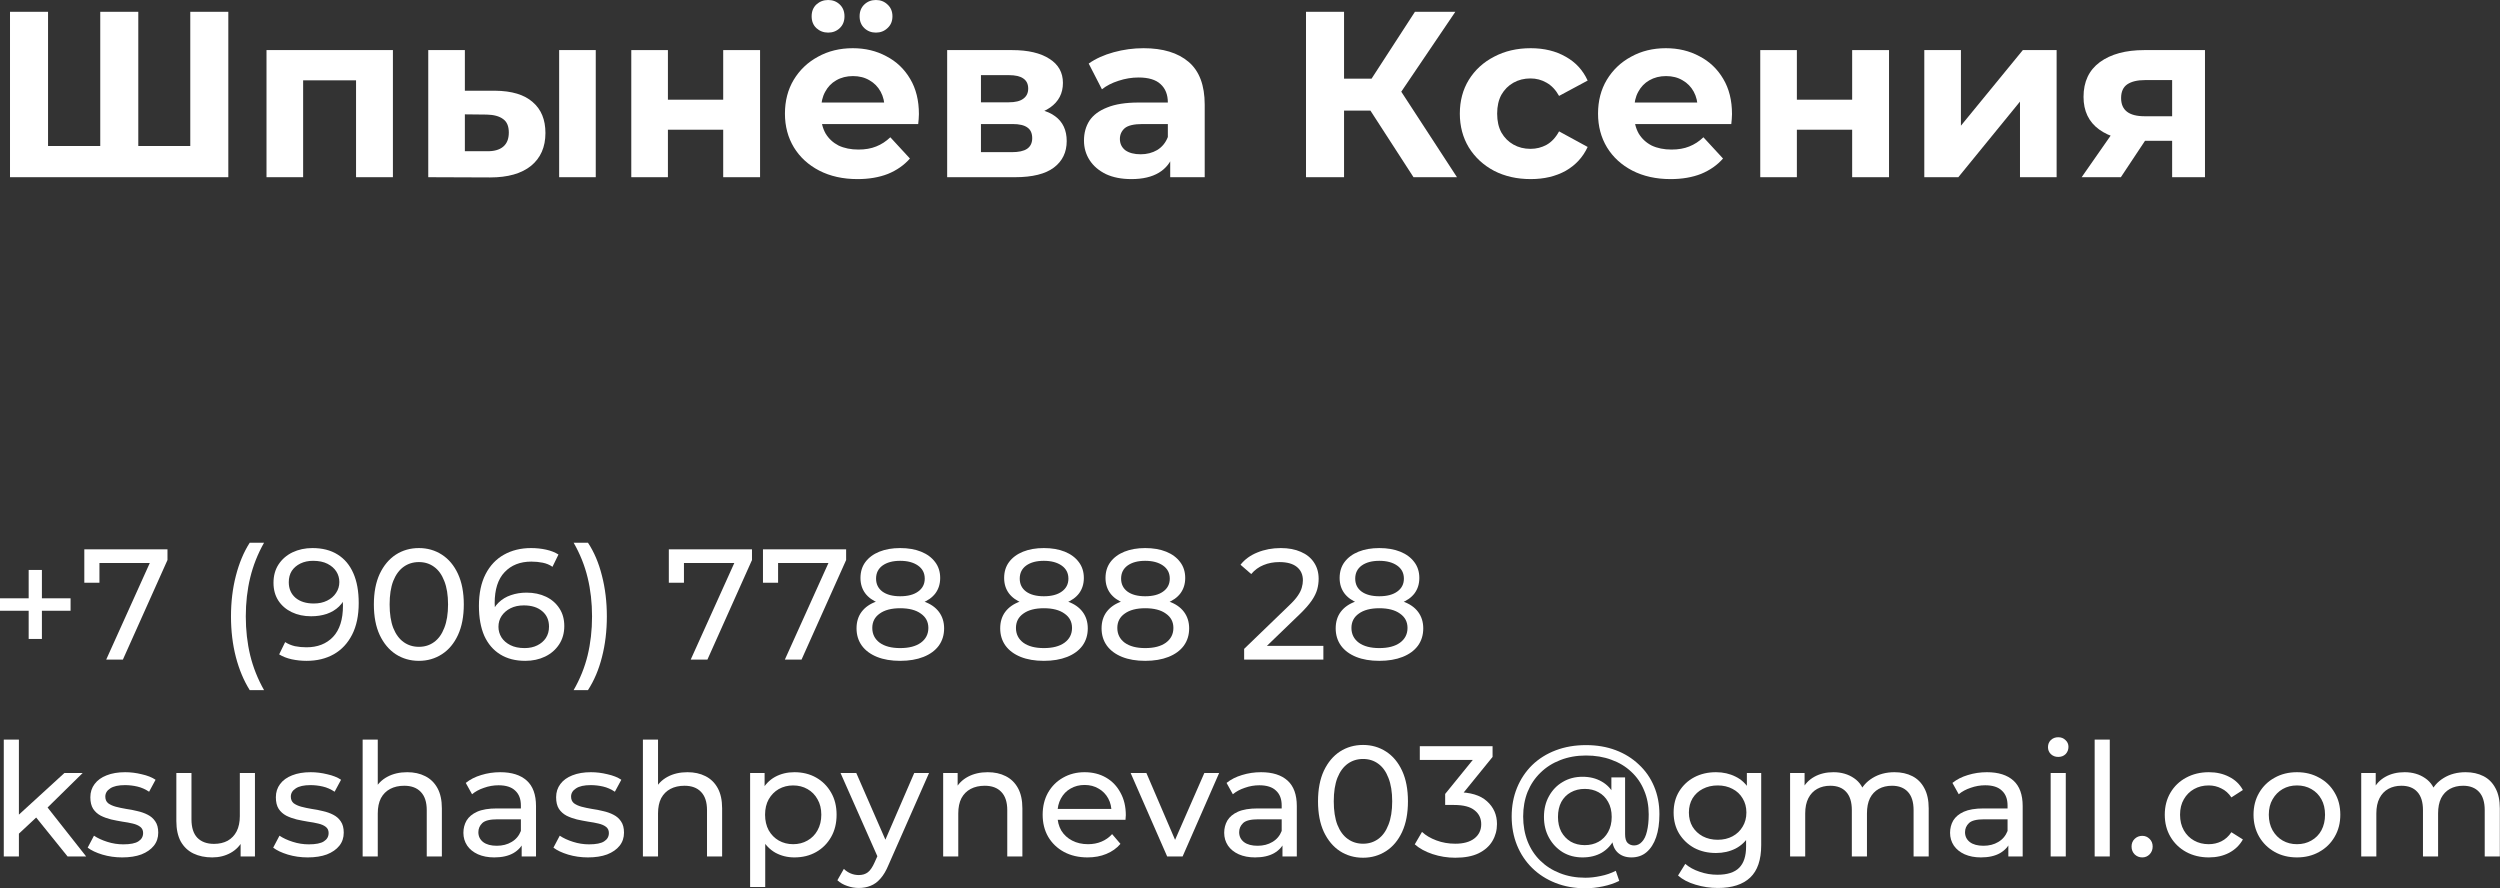 <?xml version="1.0" encoding="UTF-8"?> <svg xmlns="http://www.w3.org/2000/svg" viewBox="0 0 253.933 90.232" fill="none"><rect x="0" y="0" width="253.933" height="90.232" fill="#333333" stroke="none"/><path d="M11.047 14.831L10.183 15.719V1.2H14.047V15.719L13.135 14.831H20.239L19.327 15.719V1.2H23.191V17.999H1.016V1.2H4.88V15.719L3.992 14.831H11.047Z" fill="white"></path><path d="M27.07 17.999V5.088H39.909V17.999H36.165V7.32L37.005 8.159H29.95L30.79 7.32V17.999H27.07Z" fill="white"></path><path d="M56.794 17.999V5.088H60.513V17.999H56.794ZM50.29 9.215C51.986 9.231 53.258 9.615 54.106 10.367C54.97 11.103 55.402 12.151 55.402 13.511C55.402 14.935 54.914 16.047 53.938 16.847C52.962 17.631 51.578 18.023 49.786 18.023L43.499 17.999V5.088H47.218V9.215H50.29ZM49.45 15.359C50.17 15.375 50.722 15.223 51.106 14.903C51.49 14.583 51.682 14.103 51.682 13.463C51.682 12.823 51.49 12.367 51.106 12.095C50.722 11.807 50.17 11.655 49.45 11.639L47.218 11.615V15.359H49.45Z" fill="white"></path><path d="M64.122 17.999V5.088H67.842V10.127H73.458V5.088H77.202V17.999H73.458V13.175H67.842V17.999H64.122Z" fill="white"></path><path d="M87.097 18.191C85.625 18.191 84.329 17.903 83.209 17.327C82.105 16.751 81.249 15.967 80.641 14.975C80.033 13.967 79.729 12.823 79.729 11.543C79.729 10.247 80.025 9.103 80.617 8.111C81.225 7.104 82.049 6.32 83.089 5.76C84.129 5.184 85.305 4.896 86.617 4.896C87.881 4.896 89.017 5.168 90.025 5.712C91.049 6.24 91.857 7.008 92.449 8.015C93.041 9.007 93.337 10.199 93.337 11.591C93.337 11.735 93.329 11.903 93.313 12.095C93.297 12.271 93.281 12.439 93.265 12.599H82.777V10.415H91.297L89.857 11.063C89.857 10.391 89.721 9.807 89.449 9.311C89.177 8.815 88.801 8.431 88.321 8.159C87.841 7.871 87.281 7.728 86.641 7.728C86.001 7.728 85.433 7.871 84.937 8.159C84.457 8.431 84.081 8.823 83.809 9.335C83.537 9.831 83.401 10.423 83.401 11.111V11.687C83.401 12.391 83.553 13.015 83.857 13.559C84.177 14.087 84.617 14.495 85.177 14.783C85.753 15.055 86.425 15.191 87.193 15.191C87.881 15.191 88.481 15.087 88.993 14.879C89.521 14.671 90.001 14.359 90.433 13.943L92.425 16.103C91.833 16.775 91.089 17.295 90.193 17.663C89.297 18.015 88.265 18.191 87.097 18.191ZM88.969 3.312C88.505 3.312 88.113 3.16 87.793 2.856C87.473 2.552 87.313 2.152 87.313 1.656C87.313 1.16 87.473 0.76 87.793 0.456C88.113 0.152 88.505 0 88.969 0C89.433 0 89.825 0.152 90.145 0.456C90.481 0.76 90.649 1.16 90.649 1.656C90.649 2.152 90.481 2.552 90.145 2.856C89.825 3.16 89.433 3.312 88.969 3.312ZM84.121 3.312C83.657 3.312 83.257 3.16 82.921 2.856C82.601 2.552 82.441 2.152 82.441 1.656C82.441 1.16 82.601 0.76 82.921 0.456C83.257 0.152 83.657 0 84.121 0C84.585 0 84.977 0.152 85.297 0.456C85.617 0.76 85.777 1.16 85.777 1.656C85.777 2.152 85.617 2.552 85.297 2.856C84.977 3.16 84.585 3.312 84.121 3.312Z" fill="white"></path><path d="M96.206 17.999V5.088H102.806C104.422 5.088 105.686 5.384 106.598 5.976C107.51 6.552 107.965 7.368 107.965 8.423C107.965 9.479 107.534 10.311 106.67 10.919C105.821 11.511 104.694 11.807 103.286 11.807L103.67 10.943C105.238 10.943 106.406 11.231 107.173 11.807C107.957 12.383 108.349 13.223 108.349 14.327C108.349 15.463 107.917 16.359 107.053 17.015C106.19 17.671 104.869 17.999 103.094 17.999H96.206ZM99.638 15.455H102.782C103.47 15.455 103.982 15.343 104.318 15.119C104.67 14.879 104.845 14.519 104.845 14.039C104.845 13.543 104.686 13.183 104.366 12.959C104.046 12.719 103.542 12.599 102.854 12.599H99.638V15.455ZM99.638 10.391H102.47C103.126 10.391 103.614 10.271 103.934 10.031C104.27 9.791 104.438 9.447 104.438 8.999C104.438 8.535 104.27 8.191 103.934 7.967C103.614 7.743 103.126 7.632 102.47 7.632H99.638V10.391Z" fill="white"></path><path d="M118.862 17.999V15.479L118.622 14.927V10.415C118.622 9.615 118.374 8.991 117.879 8.543C117.398 8.095 116.655 7.871 115.647 7.871C114.959 7.871 114.279 7.983 113.607 8.207C112.951 8.415 112.391 8.703 111.927 9.071L110.583 6.456C111.287 5.96 112.135 5.576 113.127 5.304C114.119 5.032 115.127 4.896 116.15 4.896C118.118 4.896 119.646 5.36 120.734 6.288C121.822 7.216 122.366 8.663 122.366 10.631V17.999H118.862ZM114.927 18.191C113.919 18.191 113.055 18.023 112.335 17.687C111.615 17.335 111.063 16.863 110.679 16.271C110.295 15.679 110.103 15.015 110.103 14.279C110.103 13.511 110.287 12.839 110.655 12.263C111.039 11.687 111.639 11.239 112.455 10.919C113.271 10.583 114.335 10.415 115.647 10.415H119.078V12.599H116.055C115.175 12.599 114.567 12.743 114.231 13.031C113.911 13.319 113.751 13.679 113.751 14.111C113.751 14.591 113.935 14.975 114.303 15.263C114.687 15.535 115.207 15.671 115.863 15.671C116.487 15.671 117.047 15.527 117.542 15.239C118.038 14.935 118.398 14.495 118.622 13.919L119.198 15.647C118.926 16.479 118.43 17.111 117.711 17.543C116.991 17.975 116.063 18.191 114.927 18.191Z" fill="white"></path><path d="M143.574 17.999L138.342 9.911L141.486 8.015L147.99 17.999H143.574ZM132.655 17.999V1.2H136.519V17.999H132.655ZM135.391 11.231V7.991H141.246V11.231H135.391ZM141.846 10.031L138.27 9.599L143.718 1.2H147.822L141.846 10.031Z" fill="white"></path><path d="M155.479 18.191C154.087 18.191 152.847 17.911 151.759 17.351C150.671 16.775 149.816 15.983 149.191 14.975C148.584 13.967 148.28 12.823 148.28 11.543C148.28 10.247 148.584 9.103 149.191 8.111C149.816 7.104 150.671 6.32 151.759 5.76C152.847 5.184 154.087 4.896 155.479 4.896C156.839 4.896 158.023 5.184 159.031 5.76C160.039 6.32 160.783 7.128 161.263 8.183L158.359 9.743C158.023 9.135 157.599 8.687 157.087 8.399C156.591 8.111 156.047 7.967 155.455 7.967C154.815 7.967 154.239 8.111 153.727 8.399C153.215 8.687 152.807 9.095 152.503 9.623C152.215 10.151 152.071 10.791 152.071 11.543C152.071 12.295 152.215 12.935 152.503 13.463C152.807 13.991 153.215 14.399 153.727 14.687C154.239 14.975 154.815 15.119 155.455 15.119C156.047 15.119 156.591 14.983 157.087 14.711C157.599 14.423 158.023 13.967 158.359 13.343L161.263 14.927C160.783 15.967 160.039 16.775 159.031 17.351C158.023 17.911 156.839 18.191 155.479 18.191Z" fill="white"></path><path d="M169.685 18.191C168.213 18.191 166.918 17.903 165.798 17.327C164.694 16.751 163.838 15.967 163.23 14.975C162.622 13.967 162.318 12.823 162.318 11.543C162.318 10.247 162.614 9.103 163.206 8.111C163.814 7.104 164.638 6.32 165.678 5.76C166.717 5.184 167.893 4.896 169.205 4.896C170.469 4.896 171.605 5.168 172.613 5.712C173.637 6.24 174.445 7.008 175.037 8.015C175.629 9.007 175.925 10.199 175.925 11.591C175.925 11.735 175.917 11.903 175.901 12.095C175.885 12.271 175.869 12.439 175.853 12.599H165.365V10.415H173.885L172.445 11.063C172.445 10.391 172.309 9.807 172.037 9.311C171.765 8.815 171.389 8.431 170.909 8.159C170.429 7.871 169.869 7.728 169.229 7.728C168.589 7.728 168.022 7.871 167.525 8.159C167.046 8.431 166.67 8.823 166.397 9.335C166.126 9.831 165.99 10.423 165.99 11.111V11.687C165.99 12.391 166.142 13.015 166.445 13.559C166.766 14.087 167.205 14.495 167.765 14.783C168.341 15.055 169.013 15.191 169.781 15.191C170.469 15.191 171.069 15.087 171.581 14.879C172.109 14.671 172.589 14.359 173.021 13.943L175.013 16.103C174.421 16.775 173.677 17.295 172.781 17.663C171.885 18.015 170.853 18.191 169.685 18.191Z" fill="white"></path><path d="M178.795 17.999V5.088H182.514V10.127H188.13V5.088H191.874V17.999H188.13V13.175H182.514V17.999H178.795Z" fill="white"></path><path d="M195.457 17.999V5.088H199.177V12.767L205.465 5.088H208.897V17.999H205.177V10.319L198.913 17.999H195.457Z" fill="white"></path><path d="M220.631 17.999V13.703L221.159 14.303H217.583C215.727 14.303 214.272 13.919 213.216 13.151C212.16 12.383 211.631 11.279 211.631 9.839C211.631 8.303 212.184 7.128 213.288 6.312C214.407 5.496 215.911 5.088 217.799 5.088H223.967V17.999H220.631ZM211.44 17.999L214.871 13.079H218.687L215.423 17.999H211.44ZM220.631 12.551V7.176L221.159 8.135H217.871C217.103 8.135 216.503 8.279 216.071 8.567C215.655 8.855 215.447 9.319 215.447 9.959C215.447 11.191 216.239 11.807 217.823 11.807H221.159L220.631 12.551Z" fill="white"></path><path d="M2.912 64.9V57.892H4.256V64.9H2.912ZM0 62.036V60.772H7.168V62.036H0Z" fill="white"></path><path d="M10.788 66.996L15.539 56.468L15.955 57.188H9.3L10.1 56.404V59.188H8.564V55.796H17.011V56.884L12.483 66.996H10.788Z" fill="white"></path><path d="M25.366 70.099C24.758 69.129 24.289 68.009 23.958 66.74C23.627 65.46 23.462 64.084 23.462 62.612C23.462 61.14 23.627 59.764 23.958 58.484C24.289 57.194 24.758 56.074 25.366 55.124H26.822C26.182 56.255 25.713 57.439 25.414 58.676C25.115 59.903 24.966 61.215 24.966 62.612C24.966 64.009 25.115 65.326 25.414 66.564C25.713 67.79 26.182 68.969 26.822 70.099H25.366Z" fill="white"></path><path d="M31.732 55.669C32.746 55.669 33.599 55.887 34.292 56.324C34.996 56.762 35.529 57.396 35.892 58.228C36.255 59.05 36.436 60.057 36.436 61.252C36.436 62.521 36.212 63.593 35.764 64.468C35.316 65.342 34.697 66.004 33.908 66.452C33.119 66.9 32.196 67.124 31.14 67.124C30.618 67.124 30.111 67.07 29.62 66.964C29.14 66.857 28.719 66.692 28.356 66.468L28.964 65.22C29.263 65.412 29.594 65.55 29.956 65.636C30.33 65.71 30.719 65.748 31.124 65.748C32.255 65.748 33.156 65.396 33.828 64.692C34.5 63.977 34.836 62.921 34.836 61.524C34.836 61.3 34.825 61.033 34.804 60.724C34.783 60.415 34.735 60.111 34.66 59.812L35.188 60.356C35.039 60.847 34.788 61.263 34.436 61.604C34.095 61.935 33.679 62.185 33.188 62.356C32.708 62.516 32.18 62.596 31.604 62.596C30.868 62.596 30.212 62.457 29.636 62.18C29.06 61.903 28.607 61.513 28.277 61.012C27.946 60.5 27.78 59.897 27.78 59.204C27.78 58.479 27.951 57.855 28.293 57.332C28.644 56.799 29.119 56.388 29.716 56.1C30.324 55.812 30.996 55.669 31.732 55.669ZM31.796 56.964C31.316 56.964 30.89 57.055 30.516 57.236C30.143 57.418 29.85 57.668 29.636 57.988C29.434 58.308 29.332 58.692 29.332 59.14C29.332 59.801 29.562 60.33 30.02 60.724C30.479 61.108 31.098 61.3 31.876 61.3C32.388 61.3 32.836 61.204 33.22 61.012C33.615 60.82 33.919 60.559 34.132 60.228C34.356 59.897 34.468 59.529 34.468 59.124C34.468 58.729 34.367 58.372 34.164 58.052C33.962 57.732 33.663 57.471 33.268 57.268C32.874 57.066 32.383 56.964 31.796 56.964Z" fill="white"></path><path d="M42.55 67.124C41.676 67.124 40.892 66.9 40.199 66.452C39.516 66.004 38.972 65.353 38.567 64.5C38.172 63.647 37.975 62.612 37.975 61.396C37.975 60.18 38.172 59.146 38.567 58.292C38.972 57.439 39.516 56.788 40.199 56.34C40.892 55.892 41.676 55.669 42.55 55.669C43.415 55.669 44.193 55.892 44.886 56.34C45.58 56.788 46.124 57.439 46.518 58.292C46.913 59.146 47.11 60.18 47.11 61.396C47.11 62.612 46.913 63.647 46.518 64.5C46.124 65.353 45.58 66.004 44.886 66.452C44.193 66.9 43.415 67.124 42.55 67.124ZM42.55 65.7C43.137 65.7 43.649 65.54 44.086 65.22C44.534 64.9 44.881 64.42 45.126 63.78C45.382 63.14 45.51 62.345 45.51 61.396C45.51 60.447 45.382 59.652 45.126 59.012C44.881 58.372 44.534 57.892 44.086 57.572C43.649 57.252 43.137 57.092 42.55 57.092C41.964 57.092 41.447 57.252 40.999 57.572C40.551 57.892 40.199 58.372 39.943 59.012C39.697 59.652 39.575 60.447 39.575 61.396C39.575 62.345 39.697 63.14 39.943 63.78C40.199 64.42 40.551 64.9 40.999 65.22C41.447 65.54 41.964 65.7 42.55 65.7Z" fill="white"></path><path d="M53.35 67.124C52.358 67.124 51.51 66.905 50.806 66.468C50.102 66.031 49.563 65.401 49.19 64.58C48.827 63.748 48.646 62.735 48.646 61.54C48.646 60.271 48.87 59.199 49.318 58.324C49.766 57.45 50.39 56.788 51.19 56.34C51.99 55.892 52.907 55.669 53.942 55.669C54.475 55.669 54.982 55.722 55.462 55.828C55.952 55.935 56.374 56.1 56.725 56.324L56.117 57.572C55.829 57.37 55.499 57.231 55.126 57.156C54.763 57.082 54.379 57.044 53.974 57.044C52.832 57.044 51.926 57.402 51.254 58.116C50.582 58.82 50.246 59.871 50.246 61.268C50.246 61.492 50.256 61.759 50.278 62.068C50.299 62.377 50.352 62.681 50.438 62.98L49.894 62.436C50.054 61.945 50.304 61.535 50.646 61.204C50.998 60.863 51.414 60.612 51.894 60.452C52.384 60.282 52.912 60.196 53.478 60.196C54.224 60.196 54.885 60.335 55.462 60.612C56.037 60.889 56.491 61.284 56.821 61.796C57.152 62.297 57.317 62.895 57.317 63.588C57.317 64.302 57.141 64.927 56.789 65.46C56.438 65.993 55.963 66.404 55.366 66.692C54.768 66.98 54.096 67.124 53.35 67.124ZM53.286 65.828C53.776 65.828 54.203 65.737 54.566 65.556C54.939 65.374 55.232 65.124 55.446 64.804C55.659 64.473 55.765 64.089 55.765 63.652C55.765 62.991 55.536 62.468 55.078 62.084C54.619 61.689 53.995 61.492 53.206 61.492C52.694 61.492 52.246 61.588 51.862 61.78C51.478 61.972 51.174 62.233 50.95 62.564C50.737 62.884 50.63 63.252 50.63 63.668C50.63 64.052 50.731 64.409 50.934 64.74C51.136 65.06 51.435 65.321 51.83 65.524C52.224 65.726 52.71 65.828 53.286 65.828Z" fill="white"></path><path d="M59.72 70.099H58.264C58.915 68.969 59.39 67.79 59.688 66.564C59.987 65.326 60.136 64.009 60.136 62.612C60.136 61.215 59.987 59.903 59.688 58.676C59.39 57.439 58.915 56.255 58.264 55.124H59.72C60.35 56.074 60.824 57.194 61.144 58.484C61.475 59.764 61.64 61.14 61.64 62.612C61.64 64.084 61.475 65.46 61.144 66.74C60.824 68.009 60.35 69.129 59.72 70.099Z" fill="white"></path><path d="M70.159 66.996L74.91 56.468L75.326 57.188H68.671L69.471 56.404V59.188H67.935V55.796H76.382V56.884L71.855 66.996H70.159Z" fill="white"></path><path d="M79.721 66.996L84.472 56.468L84.888 57.188H78.233L79.033 56.404V59.188H77.497V55.796H85.944V56.884L81.416 66.996H79.721Z" fill="white"></path><path d="M91.433 67.124C90.527 67.124 89.742 66.99 89.081 66.724C88.42 66.457 87.908 66.079 87.545 65.588C87.183 65.087 87.001 64.5 87.001 63.828C87.001 63.167 87.172 62.607 87.513 62.148C87.865 61.679 88.372 61.327 89.033 61.092C89.694 60.847 90.495 60.724 91.433 60.724C92.372 60.724 93.172 60.847 93.833 61.092C94.505 61.327 95.017 61.679 95.369 62.148C95.721 62.617 95.897 63.177 95.897 63.828C95.897 64.5 95.715 65.087 95.353 65.588C94.99 66.079 94.473 66.457 93.801 66.724C93.129 66.99 92.34 67.124 91.433 67.124ZM91.433 65.828C92.329 65.828 93.028 65.646 93.529 65.284C94.041 64.911 94.297 64.409 94.297 63.78C94.297 63.161 94.041 62.676 93.529 62.324C93.028 61.961 92.329 61.78 91.433 61.78C90.548 61.78 89.854 61.961 89.353 62.324C88.852 62.676 88.601 63.161 88.601 63.78C88.601 64.409 88.852 64.911 89.353 65.284C89.854 65.646 90.548 65.828 91.433 65.828ZM91.433 61.588C90.58 61.588 89.854 61.476 89.257 61.252C88.66 61.017 88.201 60.687 87.881 60.26C87.561 59.823 87.401 59.306 87.401 58.708C87.401 58.079 87.567 57.54 87.897 57.092C88.239 56.634 88.713 56.282 89.321 56.036C89.929 55.791 90.633 55.669 91.433 55.669C92.244 55.669 92.953 55.791 93.561 56.036C94.169 56.282 94.643 56.634 94.985 57.092C95.326 57.54 95.497 58.079 95.497 58.708C95.497 59.306 95.337 59.823 95.017 60.26C94.697 60.687 94.233 61.017 93.625 61.252C93.017 61.476 92.286 61.588 91.433 61.588ZM91.433 60.564C92.212 60.564 92.82 60.404 93.257 60.084C93.705 59.764 93.929 59.327 93.929 58.772C93.929 58.207 93.7 57.764 93.241 57.444C92.782 57.124 92.18 56.964 91.433 56.964C90.686 56.964 90.089 57.124 89.641 57.444C89.204 57.764 88.985 58.207 88.985 58.772C88.985 59.327 89.199 59.764 89.625 60.084C90.062 60.404 90.665 60.564 91.433 60.564Z" fill="white"></path><path d="M106.026 67.124C105.119 67.124 104.335 66.99 103.674 66.724C103.013 66.457 102.501 66.079 102.138 65.588C101.776 65.087 101.594 64.5 101.594 63.828C101.594 63.167 101.765 62.607 102.106 62.148C102.458 61.679 102.965 61.327 103.626 61.092C104.287 60.847 105.087 60.724 106.026 60.724C106.964 60.724 107.764 60.847 108.426 61.092C109.098 61.327 109.61 61.679 109.962 62.148C110.314 62.617 110.489 63.177 110.489 63.828C110.489 64.5 110.308 65.087 109.946 65.588C109.583 66.079 109.066 66.457 108.394 66.724C107.722 66.99 106.932 67.124 106.026 67.124ZM106.026 65.828C106.922 65.828 107.621 65.646 108.122 65.284C108.634 64.911 108.89 64.409 108.89 63.78C108.89 63.161 108.634 62.676 108.122 62.324C107.621 61.961 106.922 61.78 106.026 61.78C105.141 61.78 104.447 61.961 103.946 62.324C103.445 62.676 103.194 63.161 103.194 63.78C103.194 64.409 103.445 64.911 103.946 65.284C104.447 65.646 105.141 65.828 106.026 65.828ZM106.026 61.588C105.173 61.588 104.447 61.476 103.85 61.252C103.253 61.017 102.794 60.687 102.474 60.26C102.154 59.823 101.994 59.306 101.994 58.708C101.994 58.079 102.159 57.54 102.49 57.092C102.832 56.634 103.306 56.282 103.914 56.036C104.522 55.791 105.226 55.669 106.026 55.669C106.836 55.669 107.546 55.791 108.154 56.036C108.762 56.282 109.236 56.634 109.578 57.092C109.919 57.54 110.09 58.079 110.09 58.708C110.09 59.306 109.93 59.823 109.61 60.26C109.29 60.687 108.826 61.017 108.218 61.252C107.61 61.476 106.879 61.588 106.026 61.588ZM106.026 60.564C106.804 60.564 107.413 60.404 107.85 60.084C108.298 59.764 108.522 59.327 108.522 58.772C108.522 58.207 108.292 57.764 107.834 57.444C107.375 57.124 106.772 56.964 106.026 56.964C105.279 56.964 104.682 57.124 104.234 57.444C103.797 57.764 103.578 58.207 103.578 58.772C103.578 59.327 103.791 59.764 104.218 60.084C104.655 60.404 105.258 60.564 106.026 60.564Z" fill="white"></path><path d="M116.322 67.124C115.415 67.124 114.632 66.99 113.97 66.724C113.309 66.457 112.797 66.079 112.434 65.588C112.072 65.087 111.89 64.5 111.89 63.828C111.89 63.167 112.061 62.607 112.402 62.148C112.754 61.679 113.261 61.327 113.922 61.092C114.584 60.847 115.383 60.724 116.322 60.724C117.261 60.724 118.061 60.847 118.722 61.092C119.394 61.327 119.906 61.679 120.258 62.148C120.61 62.617 120.786 63.177 120.786 63.828C120.786 64.5 120.605 65.087 120.242 65.588C119.879 66.079 119.362 66.457 118.69 66.724C118.018 66.99 117.229 67.124 116.322 67.124ZM116.322 65.828C117.218 65.828 117.917 65.646 118.418 65.284C118.93 64.911 119.186 64.409 119.186 63.78C119.186 63.161 118.93 62.676 118.418 62.324C117.917 61.961 117.218 61.78 116.322 61.78C115.437 61.78 114.744 61.961 114.242 62.324C113.741 62.676 113.49 63.161 113.49 63.78C113.49 64.409 113.741 64.911 114.242 65.284C114.744 65.646 115.437 65.828 116.322 65.828ZM116.322 61.588C115.469 61.588 114.744 61.476 114.146 61.252C113.549 61.017 113.09 60.687 112.77 60.26C112.45 59.823 112.29 59.306 112.29 58.708C112.29 58.079 112.456 57.54 112.786 57.092C113.128 56.634 113.602 56.282 114.21 56.036C114.818 55.791 115.522 55.669 116.322 55.669C117.133 55.669 117.842 55.791 118.45 56.036C119.058 56.282 119.533 56.634 119.874 57.092C120.215 57.54 120.386 58.079 120.386 58.708C120.386 59.306 120.226 59.823 119.906 60.26C119.586 60.687 119.122 61.017 118.514 61.252C117.906 61.476 117.175 61.588 116.322 61.588ZM116.322 60.564C117.101 60.564 117.709 60.404 118.146 60.084C118.594 59.764 118.818 59.327 118.818 58.772C118.818 58.207 118.589 57.764 118.13 57.444C117.671 57.124 117.069 56.964 116.322 56.964C115.575 56.964 114.978 57.124 114.53 57.444C114.093 57.764 113.874 58.207 113.874 58.772C113.874 59.327 114.088 59.764 114.514 60.084C114.952 60.404 115.554 60.564 116.322 60.564Z" fill="white"></path><path d="M126.371 66.996V65.908L130.931 61.508C131.336 61.124 131.635 60.788 131.827 60.5C132.03 60.202 132.163 59.929 132.227 59.684C132.301 59.428 132.339 59.183 132.339 58.948C132.339 58.372 132.136 57.919 131.731 57.588C131.325 57.258 130.734 57.092 129.955 57.092C129.358 57.092 128.819 57.194 128.339 57.396C127.859 57.588 127.443 57.892 127.091 58.308L126.003 57.364C126.43 56.82 127.001 56.404 127.715 56.116C128.44 55.818 129.235 55.669 130.099 55.669C130.878 55.669 131.555 55.796 132.131 56.052C132.707 56.298 133.149 56.655 133.459 57.124C133.779 57.593 133.939 58.148 133.939 58.788C133.939 59.151 133.891 59.508 133.795 59.86C133.699 60.212 133.517 60.585 133.251 60.98C132.984 61.375 132.6 61.817 132.099 62.308L128.035 66.228L127.651 65.604H134.419V66.996H126.371Z" fill="white"></path><path d="M140.102 67.124C139.195 67.124 138.411 66.99 137.75 66.724C137.089 66.457 136.577 66.079 136.214 65.588C135.852 65.087 135.67 64.5 135.67 63.828C135.67 63.167 135.841 62.607 136.182 62.148C136.534 61.679 137.041 61.327 137.702 61.092C138.363 60.847 139.163 60.724 140.102 60.724C141.04 60.724 141.84 60.847 142.502 61.092C143.174 61.327 143.686 61.679 144.038 62.148C144.39 62.617 144.565 63.177 144.565 63.828C144.565 64.5 144.384 65.087 144.022 65.588C143.659 66.079 143.142 66.457 142.47 66.724C141.798 66.99 141.008 67.124 140.102 67.124ZM140.102 65.828C140.998 65.828 141.696 65.646 142.198 65.284C142.71 64.911 142.966 64.409 142.966 63.78C142.966 63.161 142.71 62.676 142.198 62.324C141.696 61.961 140.998 61.78 140.102 61.78C139.217 61.78 138.523 61.961 138.022 62.324C137.521 62.676 137.27 63.161 137.27 63.78C137.27 64.409 137.521 64.911 138.022 65.284C138.523 65.646 139.217 65.828 140.102 65.828ZM140.102 61.588C139.249 61.588 138.523 61.476 137.926 61.252C137.329 61.017 136.87 60.687 136.55 60.26C136.23 59.823 136.07 59.306 136.07 58.708C136.07 58.079 136.235 57.54 136.566 57.092C136.907 56.634 137.382 56.282 137.99 56.036C138.598 55.791 139.302 55.669 140.102 55.669C140.912 55.669 141.622 55.791 142.23 56.036C142.838 56.282 143.312 56.634 143.654 57.092C143.995 57.54 144.166 58.079 144.166 58.708C144.166 59.306 144.006 59.823 143.686 60.26C143.366 60.687 142.902 61.017 142.294 61.252C141.686 61.476 140.955 61.588 140.102 61.588ZM140.102 60.564C140.88 60.564 141.488 60.404 141.926 60.084C142.374 59.764 142.598 59.327 142.598 58.772C142.598 58.207 142.368 57.764 141.91 57.444C141.451 57.124 140.848 56.964 140.102 56.964C139.355 56.964 138.758 57.124 138.31 57.444C137.873 57.764 137.654 58.207 137.654 58.772C137.654 59.327 137.867 59.764 138.294 60.084C138.731 60.404 139.334 60.564 140.102 60.564Z" fill="white"></path><path d="M1.632 84.947L1.664 82.979L6.544 78.515H8.399L4.656 82.195L3.824 82.899L1.632 84.947ZM0.384 86.994V75.123H1.92V86.994H0.384ZM6.864 86.994L3.536 82.867L4.528 81.635L8.751 86.994H6.864Z" fill="white"></path><path d="M12.409 87.09C11.705 87.09 11.033 86.994 10.393 86.803C9.764 86.61 9.268 86.376 8.905 86.098L9.545 84.883C9.908 85.128 10.356 85.336 10.889 85.506C11.422 85.677 11.966 85.763 12.521 85.763C13.236 85.763 13.748 85.661 14.057 85.458C14.377 85.256 14.537 84.973 14.537 84.611C14.537 84.344 14.441 84.136 14.249 83.987C14.057 83.837 13.801 83.725 13.481 83.651C13.172 83.576 12.825 83.512 12.441 83.459C12.057 83.395 11.673 83.32 11.289 83.235C10.905 83.139 10.553 83.011 10.233 82.851C9.913 82.68 9.657 82.451 9.465 82.163C9.273 81.864 9.177 81.469 9.177 80.979C9.177 80.467 9.321 80.019 9.609 79.635C9.897 79.251 10.302 78.958 10.825 78.755C11.358 78.542 11.988 78.435 12.713 78.435C13.268 78.435 13.828 78.504 14.393 78.643C14.969 78.771 15.438 78.958 15.801 79.203L15.145 80.419C14.761 80.163 14.361 79.987 13.945 79.891C13.529 79.795 13.113 79.747 12.697 79.747C12.025 79.747 11.524 79.859 11.193 80.083C10.862 80.296 10.697 80.573 10.697 80.915C10.697 81.203 10.793 81.427 10.985 81.587C11.188 81.736 11.444 81.853 11.753 81.939C12.073 82.024 12.425 82.099 12.809 82.163C13.193 82.216 13.577 82.291 13.961 82.387C14.345 82.472 14.691 82.595 15.001 82.755C15.321 82.915 15.577 83.139 15.769 83.427C15.971 83.715 16.073 84.098 16.073 84.579C16.073 85.09 15.923 85.533 15.625 85.907C15.326 86.28 14.905 86.573 14.361 86.787C13.817 86.989 13.166 87.09 12.409 87.09Z" fill="white"></path><path d="M21.56 87.09C20.835 87.09 20.195 86.957 19.64 86.69C19.096 86.424 18.67 86.018 18.36 85.474C18.062 84.92 17.912 84.226 17.912 83.395V78.515H19.448V83.219C19.448 84.05 19.645 84.675 20.04 85.09C20.445 85.506 21.011 85.715 21.736 85.715C22.269 85.715 22.733 85.608 23.128 85.394C23.523 85.17 23.826 84.851 24.04 84.435C24.253 84.008 24.36 83.496 24.36 82.899V78.515H25.896V86.994H24.44V84.707L24.68 85.314C24.402 85.88 23.986 86.317 23.432 86.626C22.877 86.936 22.253 87.09 21.56 87.09Z" fill="white"></path><path d="M31.251 87.09C30.547 87.09 29.876 86.994 29.236 86.803C28.606 86.61 28.11 86.376 27.748 86.098L28.388 84.883C28.75 85.128 29.198 85.336 29.732 85.506C30.265 85.677 30.809 85.763 31.363 85.763C32.078 85.763 32.59 85.661 32.899 85.458C33.219 85.256 33.379 84.973 33.379 84.611C33.379 84.344 33.283 84.136 33.091 83.987C32.899 83.837 32.643 83.725 32.323 83.651C32.014 83.576 31.667 83.512 31.283 83.459C30.9 83.395 30.515 83.32 30.132 83.235C29.748 83.139 29.396 83.011 29.076 82.851C28.756 82.68 28.5 82.451 28.308 82.163C28.116 81.864 28.02 81.469 28.02 80.979C28.02 80.467 28.164 80.019 28.452 79.635C28.74 79.251 29.145 78.958 29.668 78.755C30.201 78.542 30.83 78.435 31.555 78.435C32.11 78.435 32.67 78.504 33.235 78.643C33.811 78.771 34.281 78.958 34.643 79.203L33.987 80.419C33.603 80.163 33.203 79.987 32.787 79.891C32.371 79.795 31.956 79.747 31.539 79.747C30.868 79.747 30.366 79.859 30.036 80.083C29.705 80.296 29.54 80.573 29.54 80.915C29.54 81.203 29.636 81.427 29.828 81.587C30.03 81.736 30.286 81.853 30.596 81.939C30.916 82.024 31.267 82.099 31.651 82.163C32.036 82.216 32.419 82.291 32.803 82.387C33.187 82.472 33.534 82.595 33.843 82.755C34.163 82.915 34.419 83.139 34.611 83.427C34.814 83.715 34.915 84.098 34.915 84.579C34.915 85.09 34.766 85.533 34.467 85.907C34.169 86.28 33.747 86.573 33.203 86.787C32.659 86.989 32.009 87.09 31.251 87.09Z" fill="white"></path><path d="M41.363 78.435C42.056 78.435 42.664 78.568 43.186 78.835C43.72 79.102 44.136 79.507 44.434 80.051C44.733 80.595 44.882 81.283 44.882 82.115V86.994H43.346V82.291C43.346 81.469 43.144 80.851 42.738 80.435C42.344 80.019 41.784 79.811 41.058 79.811C40.515 79.811 40.04 79.918 39.635 80.131C39.229 80.344 38.915 80.659 38.691 81.075C38.477 81.491 38.371 82.008 38.371 82.627V86.994H36.835V75.123H38.371V80.803L38.067 80.195C38.344 79.64 38.771 79.208 39.347 78.899C39.922 78.59 40.594 78.435 41.363 78.435Z" fill="white"></path><path d="M52.988 86.994V85.202L52.908 84.867V81.811C52.908 81.16 52.716 80.659 52.332 80.307C51.959 79.944 51.394 79.763 50.637 79.763C50.135 79.763 49.645 79.848 49.164 80.019C48.685 80.179 48.279 80.397 47.949 80.675L47.309 79.523C47.746 79.171 48.269 78.904 48.877 78.723C49.495 78.531 50.14 78.435 50.813 78.435C51.975 78.435 52.871 78.718 53.5 79.283C54.13 79.848 54.444 80.712 54.444 81.875V86.994H52.988ZM50.204 87.09C49.575 87.09 49.021 86.984 48.541 86.771C48.071 86.557 47.709 86.264 47.453 85.891C47.197 85.506 47.069 85.074 47.069 84.595C47.069 84.136 47.175 83.72 47.389 83.347C47.613 82.973 47.97 82.675 48.461 82.451C48.962 82.227 49.634 82.115 50.476 82.115H53.164V83.219H50.54C49.773 83.219 49.255 83.347 48.989 83.603C48.722 83.859 48.589 84.168 48.589 84.531C48.589 84.947 48.754 85.282 49.085 85.539C49.415 85.784 49.874 85.907 50.46 85.907C51.036 85.907 51.538 85.779 51.964 85.522C52.402 85.266 52.716 84.893 52.908 84.403L53.212 85.458C53.01 85.96 52.652 86.36 52.14 86.658C51.628 86.946 50.983 87.09 50.204 87.09Z" fill="white"></path><path d="M59.718 87.09C59.014 87.09 58.343 86.994 57.702 86.803C57.073 86.61 56.577 86.376 56.215 86.098L56.855 84.883C57.217 85.128 57.665 85.336 58.199 85.506C58.732 85.677 59.276 85.763 59.83 85.763C60.545 85.763 61.057 85.661 61.366 85.458C61.686 85.256 61.846 84.973 61.846 84.611C61.846 84.344 61.75 84.136 61.558 83.987C61.366 83.837 61.11 83.725 60.79 83.651C60.481 83.576 60.134 83.512 59.75 83.459C59.367 83.395 58.982 83.32 58.598 83.235C58.215 83.139 57.862 83.011 57.543 82.851C57.223 82.68 56.967 82.451 56.774 82.163C56.583 81.864 56.487 81.469 56.487 80.979C56.487 80.467 56.631 80.019 56.919 79.635C57.207 79.251 57.612 78.958 58.135 78.755C58.668 78.542 59.297 78.435 60.022 78.435C60.577 78.435 61.137 78.504 61.702 78.643C62.278 78.771 62.748 78.958 63.11 79.203L62.454 80.419C62.07 80.163 61.67 79.987 61.254 79.891C60.838 79.795 60.422 79.747 60.006 79.747C59.335 79.747 58.833 79.859 58.503 80.083C58.172 80.296 58.006 80.573 58.006 80.915C58.006 81.203 58.103 81.427 58.295 81.587C58.497 81.736 58.753 81.853 59.062 81.939C59.383 82.024 59.734 82.099 60.118 82.163C60.502 82.216 60.886 82.291 61.27 82.387C61.654 82.472 62.001 82.595 62.31 82.755C62.63 82.915 62.886 83.139 63.078 83.427C63.281 83.715 63.382 84.098 63.382 84.579C63.382 85.09 63.233 85.533 62.934 85.907C62.636 86.28 62.214 86.573 61.67 86.787C61.126 86.989 60.476 87.09 59.718 87.09Z" fill="white"></path><path d="M69.829 78.435C70.523 78.435 71.131 78.568 71.653 78.835C72.187 79.102 72.603 79.507 72.901 80.051C73.2 80.595 73.349 81.283 73.349 82.115V86.994H71.813V82.291C71.813 81.469 71.611 80.851 71.205 80.435C70.811 80.019 70.251 79.811 69.525 79.811C68.981 79.811 68.507 79.918 68.101 80.131C67.696 80.344 67.381 80.659 67.157 81.075C66.944 81.491 66.838 82.008 66.838 82.627V86.994H65.302V75.123H66.838V80.803L66.534 80.195C66.811 79.64 67.237 79.208 67.814 78.899C68.389 78.59 69.061 78.435 69.829 78.435Z" fill="white"></path><path d="M80.687 87.09C79.983 87.09 79.338 86.93 78.751 86.61C78.176 86.28 77.711 85.795 77.36 85.154C77.018 84.515 76.848 83.715 76.848 82.755C76.848 81.795 77.013 80.995 77.344 80.355C77.685 79.715 78.144 79.235 78.719 78.915C79.306 78.595 79.962 78.435 80.687 78.435C81.519 78.435 82.255 78.616 82.895 78.979C83.535 79.341 84.042 79.848 84.415 80.499C84.788 81.139 84.975 81.891 84.975 82.755C84.975 83.619 84.788 84.376 84.415 85.026C84.042 85.677 83.535 86.184 82.895 86.546C82.255 86.909 81.519 87.09 80.687 87.09ZM76.192 90.098V78.515H77.663V80.803L77.567 82.771L77.727 84.739V90.098H76.192ZM80.559 85.747C81.103 85.747 81.589 85.624 82.015 85.378C82.452 85.133 82.794 84.787 83.039 84.339C83.295 83.88 83.423 83.352 83.423 82.755C83.423 82.147 83.295 81.624 83.039 81.187C82.794 80.739 82.452 80.392 82.015 80.147C81.589 79.902 81.103 79.779 80.559 79.779C80.026 79.779 79.541 79.902 79.103 80.147C78.677 80.392 78.336 80.739 78.08 81.187C77.834 81.624 77.711 82.147 77.711 82.755C77.711 83.352 77.834 83.88 78.08 84.339C78.336 84.787 78.677 85.133 79.103 85.378C79.541 85.624 80.026 85.747 80.559 85.747Z" fill="white"></path><path d="M87.231 90.194C86.826 90.194 86.431 90.125 86.047 89.986C85.663 89.858 85.332 89.666 85.055 89.41L85.711 88.258C85.924 88.461 86.159 88.616 86.415 88.722C86.671 88.829 86.943 88.882 87.231 88.882C87.604 88.882 87.913 88.786 88.159 88.594C88.404 88.402 88.633 88.061 88.847 87.57L89.375 86.402L89.535 86.21L92.862 78.515H94.366L90.255 87.842C90.009 88.44 89.732 88.909 89.423 89.25C89.124 89.592 88.793 89.831 88.431 89.97C88.068 90.119 87.668 90.194 87.231 90.194ZM89.247 87.266L85.375 78.515H86.975L90.271 86.066L89.247 87.266Z" fill="white"></path><path d="M100.327 78.435C101.021 78.435 101.629 78.568 102.151 78.835C102.685 79.102 103.1 79.507 103.399 80.051C103.698 80.595 103.847 81.283 103.847 82.115V86.994H102.311V82.291C102.311 81.469 102.109 80.851 101.703 80.435C101.309 80.019 100.749 79.811 100.024 79.811C99.479 79.811 99.005 79.918 98.599 80.131C98.194 80.344 97.88 80.659 97.656 81.075C97.442 81.491 97.335 82.008 97.335 82.627V86.994H95.8V78.515H97.271V80.803L97.032 80.195C97.309 79.64 97.736 79.208 98.311 78.899C98.888 78.59 99.559 78.435 100.327 78.435Z" fill="white"></path><path d="M110.465 87.09C109.559 87.09 108.759 86.904 108.066 86.53C107.383 86.157 106.85 85.645 106.466 84.994C106.092 84.344 105.906 83.597 105.906 82.755C105.906 81.912 106.087 81.166 106.45 80.515C106.823 79.864 107.33 79.357 107.969 78.995C108.62 78.622 109.351 78.435 110.161 78.435C110.983 78.435 111.708 78.616 112.337 78.979C112.967 79.341 113.457 79.854 113.809 80.515C114.172 81.166 114.353 81.928 114.353 82.803C114.353 82.867 114.348 82.941 114.337 83.027C114.337 83.112 114.332 83.192 114.321 83.267H107.106V82.163H113.521L112.897 82.547C112.908 82.003 112.796 81.517 112.561 81.091C112.327 80.664 112.001 80.333 111.585 80.099C111.18 79.854 110.705 79.731 110.161 79.731C109.628 79.731 109.153 79.854 108.737 80.099C108.322 80.333 107.996 80.669 107.761 81.107C107.527 81.533 107.41 82.024 107.41 82.579V82.835C107.41 83.4 107.538 83.907 107.793 84.355C108.06 84.792 108.428 85.133 108.897 85.378C109.367 85.624 109.905 85.747 110.513 85.747C111.015 85.747 111.468 85.661 111.873 85.49C112.289 85.32 112.652 85.064 112.961 84.723L113.809 85.715C113.425 86.162 112.945 86.504 112.369 86.738C111.804 86.973 111.169 87.09 110.465 87.09Z" fill="white"></path><path d="M118.553 86.994L114.842 78.515H116.442L119.737 86.194H118.969L122.329 78.515H123.833L120.121 86.994H118.553Z" fill="white"></path><path d="M130.265 86.994V85.202L130.185 84.867V81.811C130.185 81.16 129.993 80.659 129.609 80.307C129.235 79.944 128.67 79.763 127.913 79.763C127.412 79.763 126.921 79.848 126.441 80.019C125.961 80.179 125.556 80.397 125.225 80.675L124.585 79.523C125.022 79.171 125.545 78.904 126.153 78.723C126.771 78.531 127.417 78.435 128.089 78.435C129.251 78.435 130.147 78.718 130.777 79.283C131.406 79.848 131.721 80.712 131.721 81.875V86.994H130.265ZM127.481 87.09C126.851 87.09 126.297 86.984 125.817 86.771C125.348 86.557 124.985 86.264 124.729 85.891C124.473 85.506 124.345 85.074 124.345 84.595C124.345 84.136 124.452 83.72 124.665 83.347C124.889 82.973 125.246 82.675 125.737 82.451C126.238 82.227 126.91 82.115 127.753 82.115H130.44V83.219H127.817C127.049 83.219 126.531 83.347 126.265 83.603C125.998 83.859 125.865 84.168 125.865 84.531C125.865 84.947 126.03 85.282 126.361 85.539C126.691 85.784 127.15 85.907 127.737 85.907C128.313 85.907 128.814 85.779 129.241 85.522C129.678 85.266 129.993 84.893 130.185 84.403L130.488 85.458C130.286 85.96 129.929 86.36 129.417 86.658C128.905 86.946 128.259 87.09 127.481 87.09Z" fill="white"></path><path d="M138.451 87.122C137.576 87.122 136.792 86.898 136.099 86.45C135.416 86.002 134.872 85.352 134.467 84.499C134.072 83.645 133.875 82.611 133.875 81.395C133.875 80.179 134.072 79.144 134.467 78.291C134.872 77.438 135.416 76.787 136.099 76.339C136.792 75.891 137.576 75.667 138.451 75.667C139.315 75.667 140.093 75.891 140.786 76.339C141.48 76.787 142.024 77.438 142.418 78.291C142.813 79.144 143.01 80.179 143.01 81.395C143.01 82.611 142.813 83.645 142.418 84.499C142.024 85.352 141.48 86.002 140.786 86.45C140.093 86.898 139.315 87.122 138.451 87.122ZM138.451 85.699C139.037 85.699 139.549 85.539 139.986 85.218C140.434 84.899 140.781 84.419 141.026 83.779C141.282 83.139 141.41 82.344 141.41 81.395C141.41 80.445 141.282 79.651 141.026 79.011C140.781 78.371 140.434 77.891 139.986 77.571C139.549 77.251 139.037 77.091 138.451 77.091C137.864 77.091 137.347 77.251 136.899 77.571C136.451 77.891 136.099 78.371 135.843 79.011C135.597 79.651 135.475 80.445 135.475 81.395C135.475 82.344 135.597 83.139 135.843 83.779C136.099 84.419 136.451 84.899 136.899 85.218C137.347 85.539 137.864 85.699 138.451 85.699Z" fill="white"></path><path d="M147.814 87.122C147.024 87.122 146.256 87 145.51 86.754C144.774 86.509 144.171 86.178 143.702 85.763L144.438 84.499C144.811 84.851 145.297 85.138 145.894 85.362C146.491 85.587 147.131 85.699 147.814 85.699C148.646 85.699 149.291 85.522 149.749 85.17C150.219 84.808 150.453 84.323 150.453 83.715C150.453 83.128 150.229 82.659 149.781 82.307C149.344 81.944 148.646 81.763 147.686 81.763H146.79V80.643L150.117 76.547L150.341 77.187H144.214V75.795H151.605V76.883L148.293 80.963L147.462 80.467H147.99C149.344 80.467 150.357 80.771 151.029 81.379C151.712 81.987 152.053 82.76 152.053 83.699C152.053 84.328 151.899 84.904 151.589 85.426C151.28 85.949 150.811 86.365 150.181 86.674C149.563 86.973 148.774 87.122 147.814 87.122Z" fill="white"></path><path d="M161.033 90.226C159.924 90.226 158.91 90.045 157.993 89.682C157.076 89.32 156.287 88.813 155.625 88.162C154.964 87.512 154.452 86.744 154.089 85.859C153.727 84.963 153.545 83.987 153.545 82.931C153.545 81.875 153.727 80.904 154.089 80.019C154.452 79.134 154.964 78.365 155.625 77.715C156.297 77.064 157.097 76.563 158.025 76.211C158.953 75.859 159.977 75.683 161.097 75.683C162.196 75.683 163.198 75.854 164.105 76.195C165.011 76.536 165.795 77.022 166.457 77.651C167.128 78.27 167.646 79.011 168.009 79.875C168.371 80.728 168.552 81.672 168.552 82.707C168.552 83.613 168.44 84.392 168.216 85.042C167.993 85.693 167.667 86.2 167.24 86.562C166.825 86.914 166.313 87.09 165.705 87.09C165.107 87.09 164.627 86.909 164.265 86.546C163.913 86.184 163.737 85.667 163.737 84.994V83.907L163.817 82.931L163.673 81.091V78.963H165.065V84.723C165.065 85.149 165.15 85.448 165.321 85.619C165.502 85.789 165.721 85.875 165.977 85.875C166.286 85.875 166.553 85.752 166.777 85.506C167.011 85.261 167.182 84.904 167.288 84.435C167.406 83.955 167.465 83.384 167.465 82.723C167.465 81.827 167.31 81.016 167.001 80.291C166.702 79.555 166.265 78.92 165.689 78.387C165.123 77.854 164.451 77.448 163.673 77.171C162.905 76.883 162.046 76.739 161.097 76.739C160.148 76.739 159.278 76.894 158.489 77.203C157.71 77.502 157.039 77.928 156.473 78.483C155.908 79.027 155.471 79.677 155.161 80.435C154.863 81.192 154.713 82.024 154.713 82.931C154.713 83.848 154.863 84.691 155.161 85.458C155.46 86.216 155.887 86.866 156.441 87.41C157.007 87.965 157.673 88.392 158.441 88.69C159.22 89 160.084 89.154 161.033 89.154C161.524 89.154 162.041 89.096 162.585 88.978C163.129 88.872 163.641 88.696 164.121 88.45L164.473 89.474C163.982 89.719 163.427 89.906 162.809 90.034C162.19 90.162 161.598 90.226 161.033 90.226ZM160.745 87.09C159.988 87.09 159.316 86.914 158.729 86.562C158.143 86.2 157.678 85.709 157.337 85.09C156.996 84.472 156.825 83.768 156.825 82.979C156.825 82.179 156.996 81.475 157.337 80.867C157.678 80.248 158.143 79.768 158.729 79.427C159.316 79.075 159.988 78.899 160.745 78.899C161.481 78.899 162.126 79.059 162.681 79.379C163.236 79.688 163.667 80.147 163.977 80.755C164.297 81.363 164.457 82.104 164.457 82.979C164.457 83.853 164.302 84.595 163.993 85.202C163.683 85.811 163.252 86.28 162.697 86.61C162.142 86.93 161.492 87.09 160.745 87.09ZM160.969 85.843C161.492 85.843 161.956 85.731 162.361 85.506C162.777 85.272 163.102 84.941 163.337 84.515C163.582 84.077 163.705 83.565 163.705 82.979C163.705 82.381 163.582 81.869 163.337 81.443C163.102 81.016 162.777 80.691 162.361 80.467C161.956 80.243 161.492 80.131 160.969 80.131C160.436 80.131 159.961 80.248 159.545 80.483C159.14 80.707 158.82 81.032 158.585 81.459C158.361 81.885 158.249 82.392 158.249 82.979C158.249 83.555 158.361 84.056 158.585 84.483C158.82 84.909 159.14 85.245 159.545 85.49C159.961 85.725 160.436 85.843 160.969 85.843Z" fill="white"></path><path d="M174.491 90.194C173.712 90.194 172.955 90.082 172.219 89.858C171.494 89.645 170.902 89.336 170.443 88.93L171.179 87.746C171.574 88.088 172.059 88.354 172.635 88.546C173.211 88.749 173.814 88.85 174.443 88.85C175.446 88.85 176.182 88.616 176.651 88.146C177.12 87.677 177.355 86.962 177.355 86.002V84.21L177.515 82.531L177.435 80.835V78.515H178.891V85.843C178.891 87.336 178.517 88.434 177.771 89.138C177.024 89.842 175.931 90.194 174.491 90.194ZM174.299 86.642C173.478 86.642 172.742 86.472 172.091 86.13C171.451 85.779 170.939 85.293 170.555 84.675C170.182 84.056 169.995 83.341 169.995 82.531C169.995 81.709 170.182 80.995 170.555 80.387C170.939 79.768 171.451 79.288 172.091 78.947C172.742 78.606 173.478 78.435 174.299 78.435C175.024 78.435 175.685 78.584 176.283 78.883C176.88 79.171 177.355 79.619 177.707 80.227C178.069 80.835 178.251 81.603 178.251 82.531C178.251 83.448 178.069 84.21 177.707 84.819C177.355 85.426 176.88 85.885 176.283 86.194C175.685 86.493 175.024 86.642 174.299 86.642ZM174.475 85.298C175.04 85.298 175.542 85.181 175.979 84.947C176.416 84.712 176.757 84.387 177.003 83.971C177.259 83.555 177.387 83.075 177.387 82.531C177.387 81.987 177.259 81.507 177.003 81.091C176.757 80.675 176.416 80.355 175.979 80.131C175.542 79.896 175.04 79.779 174.475 79.779C173.91 79.779 173.403 79.896 172.955 80.131C172.518 80.355 172.171 80.675 171.915 81.091C171.67 81.507 171.547 81.987 171.547 82.531C171.547 83.075 171.67 83.555 171.915 83.971C172.171 84.387 172.518 84.712 172.955 84.947C173.403 85.181 173.91 85.298 174.475 85.298Z" fill="white"></path><path d="M192.433 78.435C193.115 78.435 193.718 78.568 194.241 78.835C194.763 79.102 195.169 79.507 195.456 80.051C195.755 80.595 195.904 81.283 195.904 82.115V86.994H194.369V82.291C194.369 81.469 194.177 80.851 193.793 80.435C193.409 80.019 192.87 79.811 192.177 79.811C191.665 79.811 191.217 79.918 190.833 80.131C190.449 80.344 190.15 80.659 189.937 81.075C189.734 81.491 189.633 82.008 189.633 82.627V86.994H188.097V82.291C188.097 81.469 187.905 80.851 187.521 80.435C187.148 80.019 186.609 79.811 185.905 79.811C185.404 79.811 184.961 79.918 184.577 80.131C184.193 80.344 183.895 80.659 183.681 81.075C183.468 81.491 183.361 82.008 183.361 82.627V86.994H181.825V78.515H183.297V80.771L183.057 80.195C183.324 79.64 183.735 79.208 184.289 78.899C184.844 78.59 185.489 78.435 186.225 78.435C187.036 78.435 187.734 78.638 188.321 79.043C188.908 79.437 189.292 80.04 189.473 80.851L188.849 80.595C189.105 79.944 189.553 79.421 190.193 79.027C190.833 78.632 191.58 78.435 192.433 78.435Z" fill="white"></path><path d="M203.994 86.994V85.202L203.914 84.867V81.811C203.914 81.16 203.722 80.659 203.338 80.307C202.965 79.944 202.4 79.763 201.642 79.763C201.141 79.763 200.65 79.848 200.17 80.019C199.69 80.179 199.285 80.397 198.955 80.675L198.314 79.523C198.752 79.171 199.274 78.904 199.883 78.723C200.501 78.531 201.146 78.435 201.818 78.435C202.981 78.435 203.877 78.718 204.506 79.283C205.135 79.848 205.45 80.712 205.45 81.875V86.994H203.994ZM201.21 87.09C200.581 87.09 200.027 86.984 199.546 86.771C199.077 86.557 198.715 86.264 198.458 85.891C198.203 85.506 198.075 85.074 198.075 84.595C198.075 84.136 198.181 83.72 198.394 83.347C198.619 82.973 198.976 82.675 199.466 82.451C199.968 82.227 200.64 82.115 201.482 82.115H204.17V83.219H201.546C200.778 83.219 200.261 83.347 199.995 83.603C199.728 83.859 199.594 84.168 199.594 84.531C199.594 84.947 199.76 85.282 200.091 85.539C200.421 85.784 200.88 85.907 201.466 85.907C202.042 85.907 202.544 85.779 202.97 85.522C203.408 85.266 203.722 84.893 203.914 84.403L204.218 85.458C204.015 85.96 203.658 86.36 203.146 86.658C202.634 86.946 201.989 87.09 201.21 87.09Z" fill="white"></path><path d="M208.292 86.994V78.515H209.828V86.994H208.292ZM209.06 76.883C208.762 76.883 208.511 76.787 208.308 76.595C208.116 76.403 208.02 76.168 208.02 75.891C208.02 75.603 208.116 75.363 208.308 75.171C208.511 74.979 208.762 74.883 209.06 74.883C209.359 74.883 209.604 74.979 209.796 75.171C209.999 75.353 210.1 75.582 210.1 75.859C210.1 76.147 210.004 76.393 209.812 76.595C209.62 76.787 209.37 76.883 209.06 76.883Z" fill="white"></path><path d="M212.761 86.994V75.123H214.297V86.994H212.761Z" fill="white"></path><path d="M217.597 87.09C217.299 87.09 217.043 86.989 216.829 86.787C216.616 86.573 216.509 86.306 216.509 85.986C216.509 85.667 216.616 85.405 216.829 85.202C217.043 85 217.299 84.899 217.597 84.899C217.885 84.899 218.131 85 218.333 85.202C218.547 85.405 218.653 85.667 218.653 85.986C218.653 86.306 218.547 86.573 218.333 86.787C218.131 86.989 217.885 87.09 217.597 87.09Z" fill="white"></path><path d="M224.362 87.09C223.499 87.09 222.725 86.904 222.042 86.53C221.371 86.157 220.843 85.645 220.459 84.994C220.075 84.344 219.883 83.597 219.883 82.755C219.883 81.912 220.075 81.166 220.459 80.515C220.843 79.864 221.371 79.357 222.042 78.995C222.725 78.622 223.499 78.435 224.362 78.435C225.13 78.435 225.813 78.59 226.41 78.899C227.018 79.198 227.488 79.645 227.818 80.243L226.65 80.995C226.373 80.579 226.032 80.275 225.626 80.083C225.232 79.88 224.805 79.779 224.346 79.779C223.792 79.779 223.296 79.902 222.858 80.147C222.421 80.392 222.074 80.739 221.819 81.187C221.563 81.624 221.435 82.147 221.435 82.755C221.435 83.363 221.563 83.891 221.819 84.339C222.074 84.787 222.421 85.133 222.858 85.378C223.296 85.624 223.792 85.747 224.346 85.747C224.805 85.747 225.232 85.651 225.626 85.458C226.032 85.256 226.373 84.947 226.65 84.531L227.818 85.266C227.488 85.853 227.018 86.306 226.41 86.626C225.813 86.936 225.13 87.09 224.362 87.09Z" fill="white"></path><path d="M233.313 87.09C232.46 87.09 231.703 86.904 231.042 86.53C230.38 86.157 229.858 85.645 229.474 84.994C229.09 84.333 228.898 83.587 228.898 82.755C228.898 81.912 229.09 81.166 229.474 80.515C229.858 79.864 230.38 79.357 231.042 78.995C231.703 78.622 232.46 78.435 233.313 78.435C234.156 78.435 234.908 78.622 235.569 78.995C236.241 79.357 236.764 79.864 237.137 80.515C237.521 81.155 237.713 81.901 237.713 82.755C237.713 83.597 237.521 84.344 237.137 84.994C236.764 85.645 236.241 86.157 235.569 86.53C234.908 86.904 234.156 87.09 233.313 87.09ZM233.313 85.747C233.857 85.747 234.343 85.624 234.769 85.378C235.207 85.133 235.548 84.787 235.793 84.339C236.038 83.88 236.161 83.352 236.161 82.755C236.161 82.147 236.038 81.624 235.793 81.187C235.548 80.739 235.207 80.392 234.769 80.147C234.343 79.902 233.857 79.779 233.313 79.779C232.769 79.779 232.284 79.902 231.858 80.147C231.431 80.392 231.09 80.739 230.834 81.187C230.578 81.624 230.45 82.147 230.45 82.755C230.45 83.352 230.578 83.88 230.834 84.339C231.09 84.787 231.431 85.133 231.858 85.378C232.284 85.624 232.769 85.747 233.313 85.747Z" fill="white"></path><path d="M250.444 78.435C251.126 78.435 251.731 78.568 252.253 78.835C252.776 79.102 253.18 79.507 253.468 80.051C253.768 80.595 253.915 81.283 253.915 82.115V86.994H252.381V82.291C252.381 81.469 252.188 80.851 251.803 80.435C251.421 80.019 250.881 79.811 250.189 79.811C249.677 79.811 249.229 79.918 248.845 80.131C248.461 80.344 248.162 80.659 247.949 81.075C247.746 81.491 247.645 82.008 247.645 82.627V86.994H246.109V82.291C246.109 81.469 245.917 80.851 245.533 80.435C245.16 80.019 244.621 79.811 243.917 79.811C243.416 79.811 242.973 79.918 242.589 80.131C242.205 80.344 241.906 80.659 241.693 81.075C241.48 81.491 241.373 82.008 241.373 82.627V86.994H239.837V78.515H241.309V80.771L241.069 80.195C241.336 79.64 241.746 79.208 242.301 78.899C242.856 78.59 243.501 78.435 244.237 78.435C245.048 78.435 245.746 78.638 246.333 79.043C246.919 79.437 247.304 80.04 247.485 80.851L246.861 80.595C247.117 79.944 247.565 79.421 248.205 79.027C248.845 78.632 249.591 78.435 250.444 78.435Z" fill="white"></path></svg> 